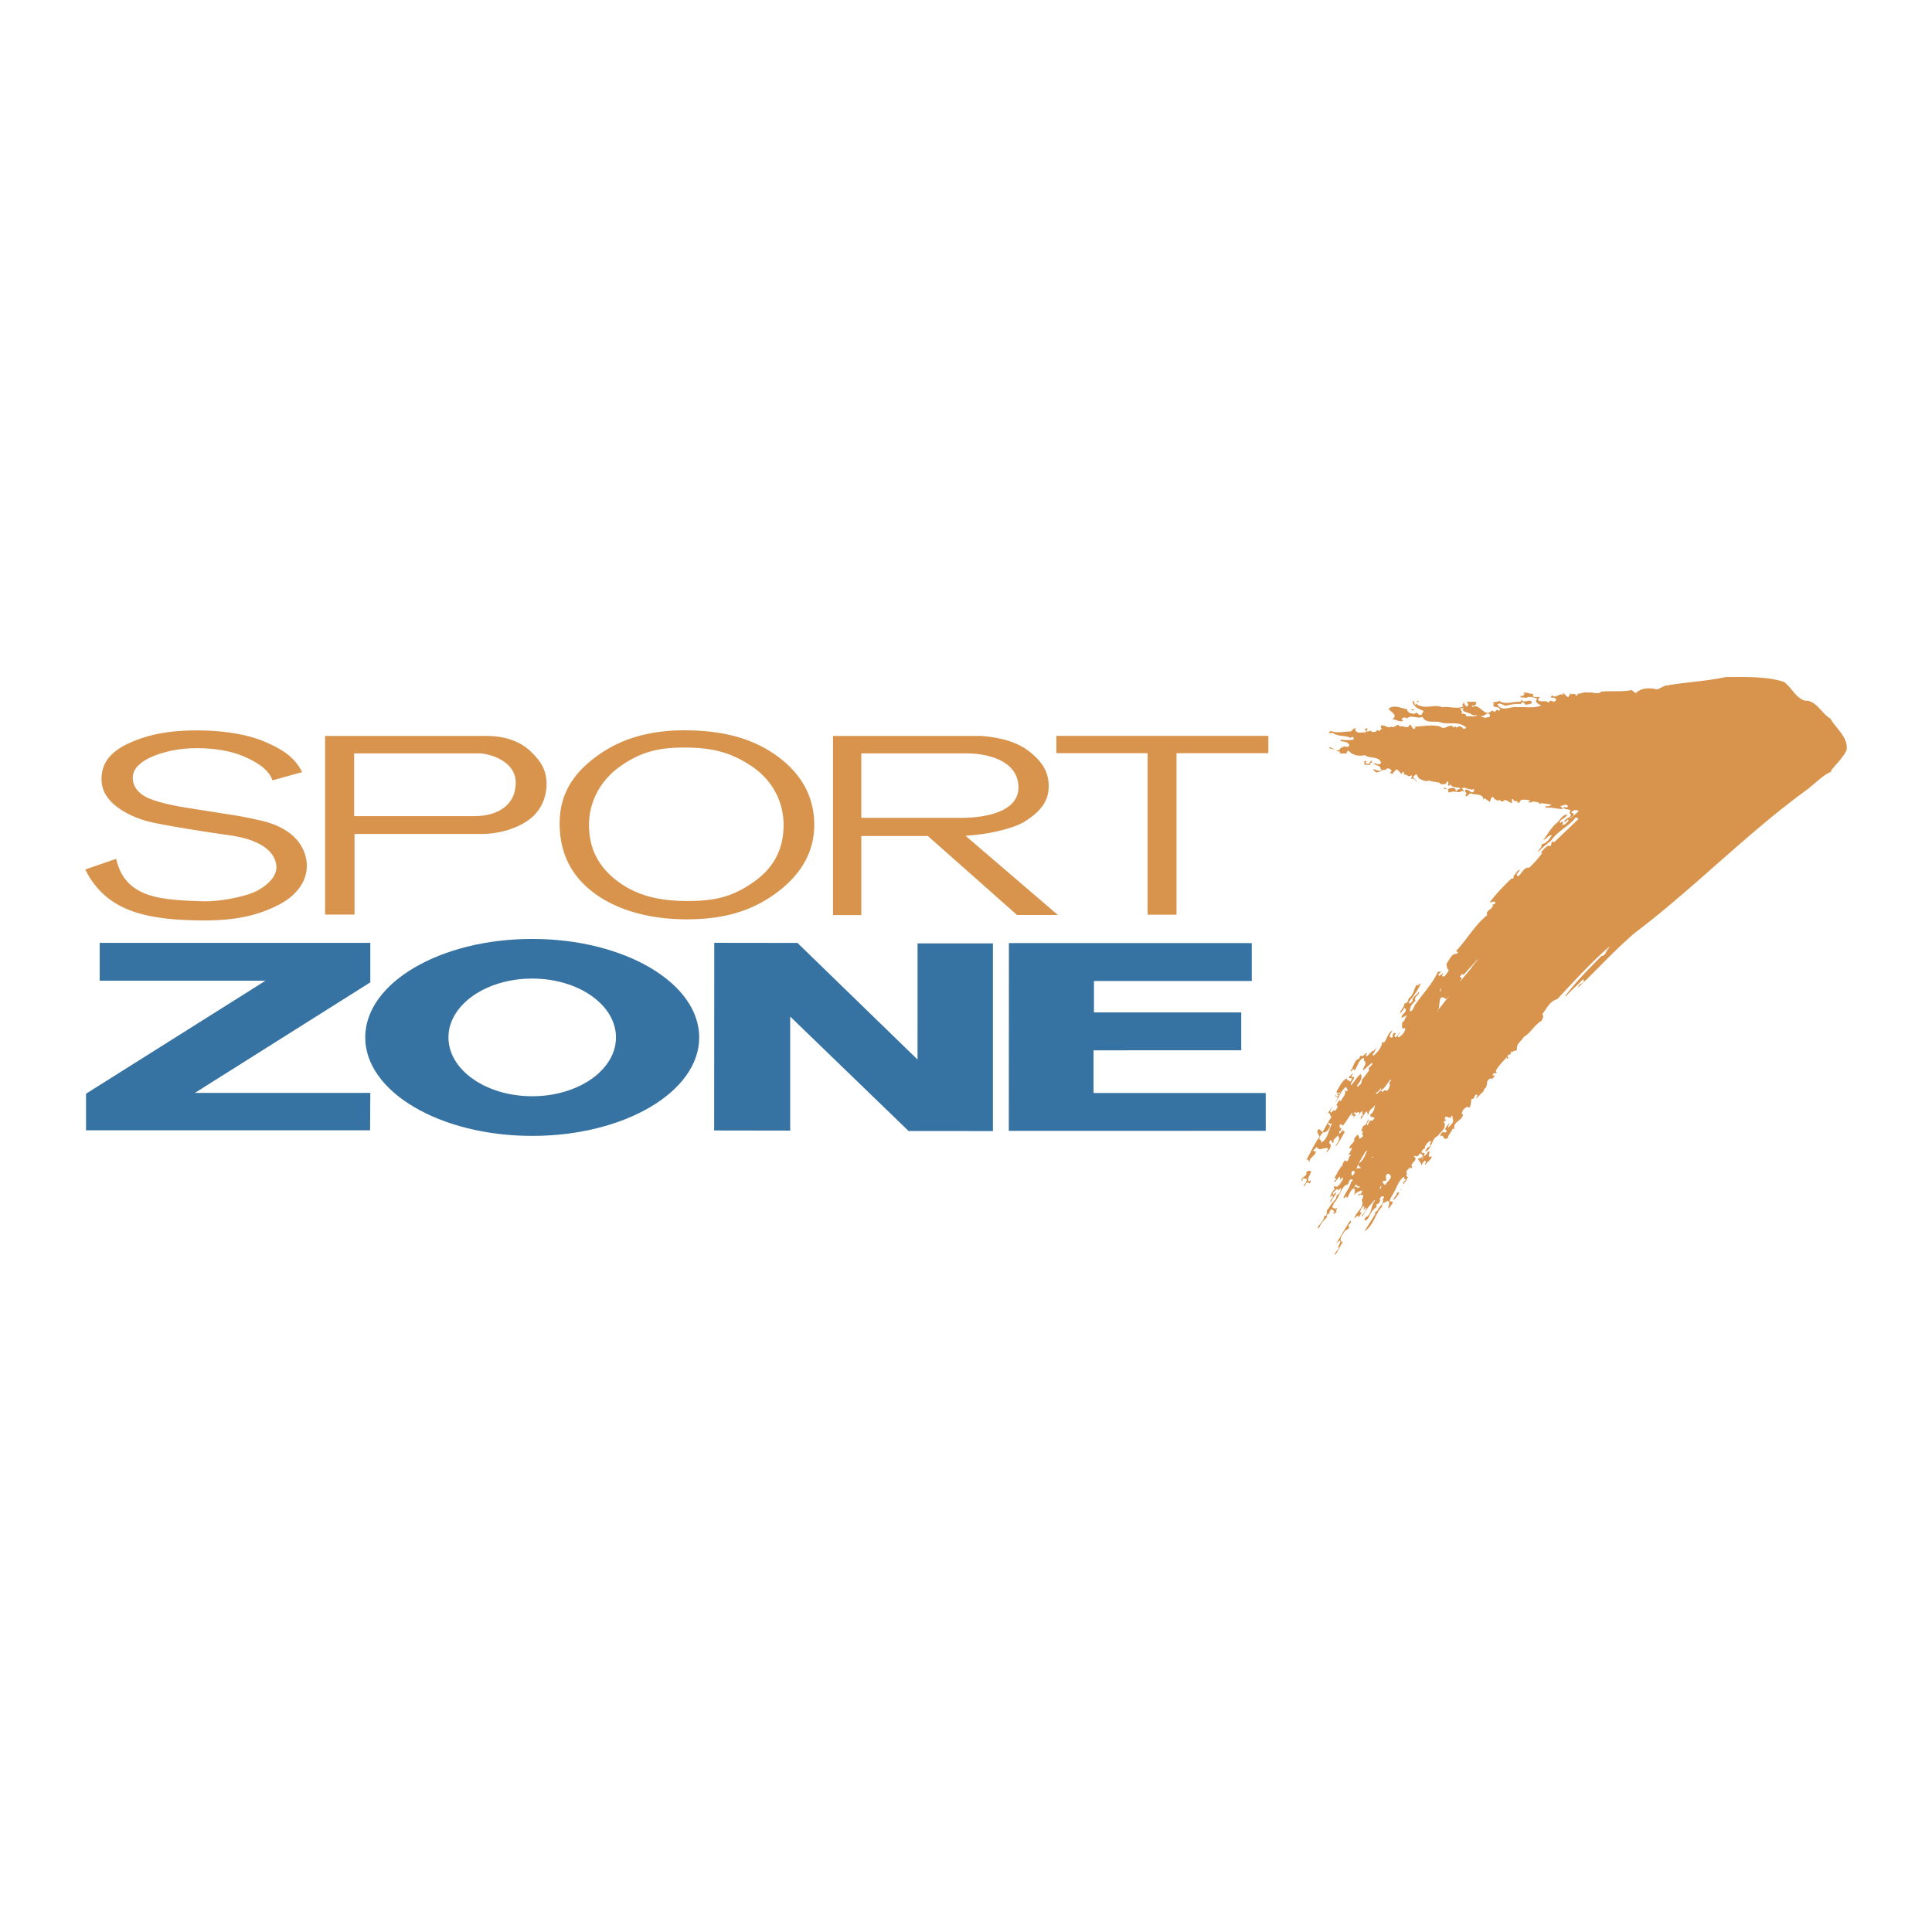 <svg xmlns="http://www.w3.org/2000/svg" width="2500" height="2500" viewBox="0 0 192.756 192.756"><g fill-rule="evenodd" clip-rule="evenodd"><path fill="#fff" d="M0 0h192.756v192.756H0V0z"/><path fill="#3673a2" d="M9.949 94.07h26.996v3.94l-17.499 11.027h17.499l-.021 3.734H8.583v-3.651l17.912-11.278H9.949V94.07z"/><path d="M44.741 103.503c0 3.24 3.741 5.869 8.357 5.869 4.617 0 8.358-2.629 8.358-5.869 0-3.243-3.741-5.871-8.358-5.871-4.617 0-8.357 2.628-8.357 5.871zm-8.303 0c0-5.428 7.46-9.826 16.66-9.826 9.201 0 16.662 4.398 16.662 9.826 0 5.425-7.46 9.826-16.662 9.826-9.201 0-16.66-4.401-16.66-9.826zM71.262 94.066l8.302.01 11.979 11.634.002-11.588h7.519v18.723l-8.411-.002-11.814-11.421v11.377l-7.588-.012.011-18.721zM100.66 94.091l24.229.002v3.78h-15.746v3.136h14.697v3.776l-14.738.006v4.255h17.181l.002 3.776-25.637.006.012-18.737z" fill="#3673a2"/><path d="M51.452 78.031c-.024-1.748-1.817-2.657-3.438-2.865H35.335v6.257h12.063c2.077-.005 4.089-.981 4.054-3.392zm3.078.21c0 1.236-.518 2.628-1.711 3.511-1.282.948-3.077 1.452-4.758 1.452H35.37v8.042h-2.935V73.424h16.107c1.45 0 3.112.353 4.31 1.459 1.196 1.107 1.678 2.029 1.678 3.358zM78.178 82.306c0-2.261-1.062-4.479-3.286-5.928-2.064-1.352-3.931-1.796-6.642-1.796-2.572 0-4.394.448-6.479 1.955-2.063 1.506-3.007 3.702-3.007 5.749 0 2.204.812 4.077 2.782 5.584 1.969 1.506 4.271 2.025 7.053 2.025 2.805 0 4.565-.454 6.651-1.941 2.11-1.507 2.928-3.428 2.928-5.648zm3.061 0c0 2.838-1.468 5.168-4.063 6.984-2.458 1.719-5.201 2.431-8.678 2.431-3.269 0-6.645-.728-9.172-2.583-2.598-1.912-3.488-4.376-3.488-6.984 0-2.704 1.136-4.842 3.709-6.716 2.457-1.797 5.368-2.575 8.728-2.575 3.455 0 6.376.662 8.763 2.227 2.688 1.758 4.201 4.162 4.201 7.216zM126.543 75.146h-9.162v16.111h-2.887V75.146h-9.101v-1.729h21.15v1.729zM101.611 78.575c0-2.633-2.951-3.377-5.042-3.408H85.932v6.43h10.086c2.794-.031 5.593-.804 5.593-3.022zm3.018-.115c0 1.624-1.027 2.632-2.344 3.474-1.033.671-3.535 1.322-5.96 1.446l9.222 7.91h-4.074l-8.896-7.879h-6.644v7.887h-2.824V73.42H97.81c2.053.148 3.783.628 5.006 1.657 1.245 1.008 1.813 2.018 1.813 3.383zM8.504 86.75l3.09-1.065c.388 1.717 1.285 2.795 2.801 3.435 1.518.636 3.643.728 5.749.798 2.014.065 4.488-.542 5.415-.998.929-.475 2.015-1.348 2.015-2.371 0-.855-.53-2.745-5.149-3.277 0 0-6.246-.918-7.763-1.351-.759-.201-4.43-1.352-4.529-4.031-.063-1.692.832-2.857 2.713-3.733 1.911-.875 4.012-1.284 6.768-1.284 2.472 0 4.999.346 6.798 1.129 1.827.783 2.975 1.542 3.733 3.034l-2.968.82c-.309-.985-1.369-1.736-2.746-2.337-1.376-.618-3.096-.874-4.755-.874-1.572 0-3.008.253-4.3.765-1.264.509-2.131 1.226-2.131 2.191 0 .948.669 1.634 1.542 2.018.872.382 2.178.708 3.92.983l4.341.685c1.096.162 2.076.375 2.952.573 3.647.825 4.611 2.993 4.611 4.524 0 1.766-1.294 3.137-2.869 3.921-1.546.764-3.6 1.56-7.597 1.527-5.931-.05-9.615-1.064-11.641-5.082zM137.41 120.473c.002.002 0 .008.004.01.088-.001.039.003-.004-.01zm45.203-48.787c-.848-.458-1.426-1.855-2.525-1.774-.969-.31-1.264-1.25-2.098-1.88-1.771-.565-3.801-.484-5.803-.484-1.947.416-3.709.484-5.697.806v.054c-.43-.108-.766.281-1.182.377-.699-.202-1.654-.148-2.098.374l-.375-.268.053-.053c-1.021.203-2.082.081-3.117.16-.336.363-.926-.014-1.346.108-.361-.122-.695.134-1.072.107l.055.054c.025.08-.07.106-.109.16-.213-.213-.188-.241-.482-.16-.094.014-.121-.081-.109-.161l-.213.431c-.268 0-.336-.363-.592-.378l.055.215c-.324-.362-.82.499-1.184-.106.146.106-.041.216-.053.322.174.04.457-.041.537.215-.256.539-.51-.241-.754.322-.256-.349-.818.026-1.074-.322l.215-.268h-.592c-.133-.067-.107-.203-.107-.323-.375.054-.656-.229-1.02-.055h.107c.027.027.068.055.053.108-.121.175-.309.228-.43.16.055.31.43.068.592.217.35-.229.779-.042 1.129.054-.377.362.199.564.375.698-.684.295-1.57.108-2.363.161-.711-.122-1.531.523-1.99-.269.256-.282.553.147.916.108a4.371 4.371 0 0 1 1.396-.161c.094-.056.135-.216.268-.162.055.067.162.121.162.215.256.041.469-.053.697-.109-.053-.577-.645-.012-.965-.267v-.108l-.217.214c-.697-.039-1.545.336-2.096-.106-.174.201-.537.041-.645.267h.162c-.365.553.549.176.59.646l-.107.108-.053-.054c-.174-.162-.27.041-.377.163l-.268-.163c-.754.847-1.209-.818-1.99-.321v-.107c.027-.026.055-.067.107-.054.324-.027.229-.122.324-.377h-.969c.107.134.27.377 0 .485l-.162-.161c-.039-.122-.227-.255-.105-.377.025.134-.377.458 0 .484-.738.363-1.371-.014-2.205.107-.672-.283-1.396.095-2.096-.107-.119-.095-.416-.014-.375-.271-.416.392-.094-.279-.486-.214.162.592.619.751 1.133.967l-.217.376c-.27.135-.43-.241-.537-.215-.135.203-.416.081-.592.054-.135-.068-.361-.243-.27-.377-.59-.092-1.369-.523-1.881-.055.189.324.982.607.375 1.023.363.055.795.348 1.076.161l-.16-.161.107-.108c.148-.066.309-.055.428.055.404-.431 1.035.081 1.559-.163.363.767 1.318.309 1.936.592.875.16 1.787-.161 2.418.483l-.053.055c-.08.081-.268.081-.322-.055-.201-.163-.389-.163-.592 0-.041-.053-.133-.08-.105-.163l-.162.163c-.404-.564-.861.349-1.344-.106-.832-.243-1.787 0-2.582 0l.111.106c-.256.403-.363-.27-.592-.323-.148.553-.619.068-.969.217-.295-.472-.471.242-.859 0-.322.227-.631-.189-1.021-.109 0 .053.012.136-.053.163l.105.108c0 .093-.105.146-.16.214-.107.148-.215-.039-.324-.054v.107c-.119.134-.307.106-.48.106-.041-.053-.135-.08-.107-.16-.109.095-.311.16-.432.054-.014-.107.215-.175.055-.268-.068.053-.229.026-.215.16l.16.161-.107.108c-.324-.055-.74.136-.967-.161-.109-.066-.041-.214.053-.268-.334.012-.268.093-.537.321-.766.015-1.328.216-2.041-.053-.055.068-.162.122-.162.214h.43c.482.377 1.264.216 1.721.484l.215-.107c.094.067.119.16.107.268a3.45 3.45 0 0 1-1.289 0v.163c.309.081.67.013.859.375-.148.485-.523-.095-.699.322l-.107-.108c-.096.19-.215.405-.484.324.055.201.633.027.27.321h.752c0-.054.014-.282.215-.268.363.443 1.021.578 1.613.429.471.405 1.355.042 1.611.753-.201.362-.51-.014-.807.108.256.12.578.173.754.375l-.055.054.16.161c-.268.27-.562-.04-.859-.053.123.134.176.323.43.323.283-.041.58-.362.809-.216.119-.255.416-.214.59 0 .08.136-.215.244-.109.271l.326.16-.111-.107.432-.431c.148.16.35.297.43.484l.215-.214c.215.065-.014.254.053.268.285-.068.498.363.754.053.076.068.049.149.023.231a.402.402 0 0 0-.023.146c.229-.067.404.093.484.269l.053-.055-.359-.36-.016-.016c.119-.094.201-.296.375-.269l.164.285.051.09c.311.175.686.377 1.074.217.244.173.592.092.807.214-.027.027-.066.053-.055.106l.109-.16.375.268v-.054c.242-.012.404.068.486-.268.373.038-.082.309.213.431l.16-.163c.135.417.699.229 1.023.431-.164.066-.363.066-.432.268-.133-.054-.068-.202-.16-.268-.256-.122-.578-.014-.752.107.215-.014.025.229.107.267.107 0 .24.015.322-.053.377-.081.738.188 1.074-.107l.107.16c.012-.199-.014-.255-.16-.375.229-.202.523.066.807.054.133.175.334-.122.428.107-.24.618-.562-.269-.914 0-.053.148.08.229.162.321-.094.067-.119.163-.107.27.188.134.297-.243.484-.27.43.217 1.25-.053 1.291.645l.105-.161.537.377c.066-.164.066-.351.217-.484.094-.042.146.053.215.107.014.054-.027.08-.055.108.176-.04.363.094.375.216.121-.351.309.053.539 0 .361-.405.67.294.967.106l-.107-.106c.162-.095-.107-.256.162-.216.066.026.055.106.055.16h.158c.178.016.311.148.324.271l.27-.377c.32 0 .604-.066.912.107-.039.096-.148.042-.213.057.16.241.389 0 .588 0 .176.092.523.012.539.268l.215-.106c.281.08.713.053 1.021.213-.215.015-.43.202-.645.055l.053.214c.471-.12 1.127.121 1.611.108v.053c.162-.215-.066-.162-.158-.323l.053-.053c.24 0 .521-.256.697.053-.094.228-.322 0-.43.108.068.282.496.12.697.322-.092.067-.117.162-.105.269.469.363-.498.47-.539.859.189.081.324-.429.432-.107-.188.188-.404.47-.646.377.016-.096.203-.175.055-.271-.135-.066-.16.122-.27.107-.025-.429.66-.443.701-.859-.527.095-.672.592-1.023.859a3.742 3.742 0 0 0-.318.309c-.506.557-.762 1.16-1.295 1.68.123-.054.189-.229.326-.321.293-.083.508-.512.805-.431-.229.335-.564.86-1.021.86.08.35-.363.551-.322.805.348-.47.9-.792 1.289-1.181.461-.635 1.023-1.006 1.545-1.412.318-.246.621-.505.875-.845.105 0 .256.027.268.161l-.717.685-1.701 1.626-.215-.107-.107.483c-.512-.201-.793.591-1.182.752.119.041.188-.227.32-.053a10.94 10.94 0 0 1-1.289 1.452c-.578-.081-.725.632-1.129.861-.336-.243.176-.404.16-.646-.252.054-.363.402-.535.536-.107.109.012.431-.27.324-.779.764-1.545 1.531-2.15 2.364.148.08.363-.161.537 0v.107c-.064.094-.16.122-.268.107.176.484-.766.565-.537 1.076-1.195.953-2.018 2.418-3.117 3.599l.215.11-.162.16c-.496-.068-.738.657-1.02 1.021.092.176.027.497.215.537.039.215-.148.322-.268.539-.084.119-.285.268-.379.053.053-.068.15-.121.109-.216l-.377.27-.107-.16.322-.271h-.322v-.051c-.537 1.21-1.438 2.124-2.203 3.225-.256.243-.229.698-.592.807-.096-.403.213-.819.539-1.074-.27-.39.48-.604.32-.913-.133.348-.779.55-.59.966-.057.015-.082-.026-.109-.053.041.095-.053.147-.105.214-.07.122-.162 0-.215-.054.471-.619 1.02-1.317 1.234-1.933-.08.146-.242.118-.322.268l-.107-.108c-.242.363-.309 1.021-.805 1.398-.027.215-.164.51-.43.482.025.416-.404.633-.432 1.022l.484-.592c.35.431-.338.592-.322.967.229.054.363-.269.535-.161-.24.188-.16.538-.48.646.039.215-.096.538.105.646l.109-.107.105.107c-.064.362-.361.71-.699.859-.16-.203.162-.336.162-.539-.174.215-.229.378-.43.539-.041-.054-.133-.08-.107-.161.012-.095.203-.229.053-.27-.43-.066-.025.552-.484.431-.146-.256.15-.47.215-.698-.523.309-.496.859-.859 1.235l-.16-.108c-.014.512-.43 1.034-.859 1.396l-.107-.106c.24-.268.402-.685.482-.912-.066.2-.188.375-.375.537-.148-.068-.443.416-.699.536-.148-.108.041-.215.055-.322-.297.013-.283.417-.646.268-.092.068-.119.163-.107.271-.578.16-.549.844-.912 1.234.176.189.121-.135.268-.161l.16.107c.311-.418.42-1.115.916-1.234v.268c.443.309-.189.699-.053.967l.859-.752c.188.297-.512.431-.271.752l-.547.717-.152.196c-.08.175-.053.39-.215.538-.133.014-.16.282-.32.106.176-.253.43-.542.457-.841a.538.538 0 0 0-.082-.34 2.025 2.025 0 0 0-.34.34c-.207.254-.383.547-.627.787-.049-.262.27-.488.318-.787a.8.8 0 0 0 .004-.072l-.16.054c-.27-.106.041-.241.053-.375-.148.087-.357.244-.418.394l-.012.036.322.053c-.066.107-.066.297-.215.323-.053-.067-.16-.121-.16-.216l-.109.109-.053-.217c-.498.282-.738.874-1.021 1.344l.107.108c0 .053.016.133-.053.159 0 .082.293-.026.105.163-.16.067-.229-.106-.268-.163v.163c.455.093.055.456 0 .646.391-.499.539-1.21 1.074-1.56l.164.322c-.084.203-.217.027-.324 0 .268.363-.242.753-.375 1.128l-.109-.16c-.107.175-.268.336-.322.538l.107.054c.027.201-.107.336-.215.484-.053 0-.135.012-.16-.055l-.27.269c-.227-.176.148-.47.107-.592l-.43.645c.256-.133.229.296.375.376-.363.484-.604 1.007-.912 1.507l-.322-.323c-.35.229-.107.471.055.752-.398.54-.711 1.167-1.033 1.783-.102.195-.205.391-.312.58.188-.214.295.161.322.218-.029-.387.322-.54.518-.798a.577.577 0 0 0 .127-.332c-.092.068-.199.055-.268-.054.15-.188.256-.188.322-.377.309.525.74 0 1.129.163.096.173-.16.214-.107.375.119-.053.188-.23.322-.323.014-.188.215-.441-.055-.536 0-.121-.025-.256.109-.322.174 0 .133.227.215.267l.107-.105c0-.053.012-.134-.055-.161l.482-.483c.027.025.068.054.055.106.217.336-.215.685-.322 1.021.402-.417.646-1.007.969-1.505h-.107c-.096-.039-.041-.146-.055-.215l-.377.432c-.242-.297.484-.39 0-.646 0-.121-.027-.256.109-.324.092 0 .145.11.215.163.348-.415.549-.835.912-1.29.148.094-.039.175-.053.268h.215c.041.096-.066.134-.055.217l.27-.27-.162-.162c-.025-.08.068-.106.109-.159.064.281.279-.096.428.106l-.053.268c.068-.146.176-.496.377-.374-.148.159.107.281-.057.429-.053.014-.08-.027-.105-.055l-.055.432c.148-.298.418-.551.539-.859.121.093.188.213.16.375.027-.026.053-.066.107-.054-.039-.471.457-.592.645-.968-.053.295-.133.765-.482.968-.041.377.215.161.43.377l-.268.268c-.336-.187-.229.321-.484.432-.107-.203.188-.362.16-.592-.188.175-.188.416-.375.592-.377.08-.229.562-.539.806l.268-.271c.176.163-.16.363.111.485l-.164.214c-.107-.013-.172.215-.268.054.096-.093-.096-.229-.107-.375-.133.133-.283.268-.377.429.109.417-.455.538-.482.969l.268-.055c-.057.234-.209.437-.324.654-.02.033-.035.065-.051.099.107-.042.188-.175.268 0-.363.147-.107.819-.645.481 0 .189-.268.326-.16.485-.404.336-.551.875-.861 1.29l.215.054c0 .148-.322.228-.16.375l.482-.59c.082.173.082.254 0 .431l.27-.325c.094.042.041.148.055.217-.229.242-.404.898-.861.645-.068.094-.053.2.055.27-.229.256-.404.537-.484.859l.215-.216c.27.23-.27.403-.16.7l.053-.054c.121-.35.496-.698.537-.968l-.322.27c-.148-.243.281-.431.377-.592l.16.161.162-.216.107.106c-.121.178-.107.46-.377.54-.188.175-.094.549-.375.592v.106c-.27.159-.377.566-.645.806-.133.268.092.592-.324.646.027.523-.672.873-.643 1.289-.014-.173.227-.093.215-.27.146-.377.549-.737.752-.967-.027-.026-.068-.053-.055-.106.039-.146.242-.309.377-.163-.242-.106-.027-.429.16-.483l.162.161c.146.097-.041.177-.055.27.148.053.229-.081.322-.16 0-.056.014-.135-.053-.161.053-.069.148-.122.107-.215-.082-.027-.107.065-.162.105 0-.185-.201-.04-.268-.161-.066-.188.119-.27.107-.431.551-.536.631-1.328 1.182-1.828.43.097.229-.71.699-.535.053.135-.107.176-.162.268-.094.525-.564 1.021-.752 1.56h.162c-.029-.079.066-.108.105-.16l.107.16c.217-.321.297-.752.646-.968.227.149.094.403.053.646.309-.282.43-.299.752-.431.123.12-.064.253-.107.376-.055 0-.133.012-.16-.054l-.102.229a.55.55 0 0 1 .533-.069c0 .23-.229.483-.111.646.203.604-.805 1.208-.752 1.665.109-.095.191-.242.324-.268.096.038.039.146.053.215l.322-.539c-.053 0-.133.016-.162-.052.07-.23.162-.541.432-.593l-.105.432.268-.324c.053.324-.283.617-.432.915h.109c.254-.646.723-1.103 1.182-1.614l.053.057c-.496.48-.256 1.369-.967 1.665-.025.106-.201.241 0 .319.107-.012.176-.145.268-.213.203-.414.418-.914.859-1.129 0 .023.025.035.051.044a.275.275 0 0 1-.104-.26c.068-.052.121-.146.217-.104.092-.135.279-.379.107-.487l.213-.266c.07.014.176-.042.215.052.043.095-.053.149-.105.214.201.419-.418.769-.539 1.184-.133.081-.268.109-.215.322l-1.074 1.722c.914-.553 1.035-1.705 1.773-2.476-.096-.427.35-.362.537-.587.363.199-.014.616.107.805.16-.229.363-.442.432-.698l-.377-.054.053-.053c.068-.271.281-.54.379-.753.32-.527.48-1.21 1.018-1.614.098.04.043.148.057.218.053 0 .133-.017.158.052l-.32.322.105.106.057-.055-.057-.052c.27-.121.297-.374.432-.592-.35-.04 0-.335-.162-.43-.027-.241.242-.361.377-.537.066.026.055.107.055.162l.158-.162c-.373-.402.701-.672.162-1.075.027-.067.107-.052.164-.052.172.104.262-.034.359-.153a.493.493 0 0 1 .121-.117l.119.117.152.153-.217.213c-.727.029.242.443 0 .806.121-.173.176-.389.377-.537.256.106-.041.255.053.431.121-.282.646-.55.646-.86h-.055c-.279.093-.26-.042-.219-.205.027-.12.068-.257.002-.332-.133.091-.189.215-.273.332a.622.622 0 0 1-.154.153c-.07-.053-.064-.104-.039-.153.029-.058.084-.112.092-.171l-.105.106-.107-.213c0 .053.014.133-.057.16-.039-.054-.133-.08-.105-.16.066-.108.176-.35.375-.271l-.053-.052c.027-.324.295-.646.592-.753.146.133-.201.269 0 .429l-.164.216c-.225-.121-.199.281-.428.376.053 0 .133-.014.162.055l.105-.108c.512-.457.432-1.183 1.021-1.45.309-.432 1.008-.848.592-1.452l.27-.106-.162-.161c.121-.592.537.268.699-.324l.105.108c0 .053.016.136-.053.162.309.349-.174.685-.375.913-.123-.148.133-.27.107-.431-.23.202-.445.511-.432.699l.057-.055.107.161c-.107.164-.258.176-.377.054a.979.979 0 0 0-.324.484c.121-.122.268-.106.377.054.053.282.297.148.43.107 0-.322.377-.618.482-.968.029.069.109.055.164.055-.164-.765.818-.82.859-1.451h-.055c-.174-.203.094-.349.107-.538.176-.039.363-.391.539-.107.254-.241.172-.604.268-.914.416.081.186-.576.592-.374l-.162.374.807-.805v-.161c.523-.309.039-.874.699-1.076.027.027.066.054.053.107.059-.065.135-.128.201-.196a.567.567 0 0 0 .121-.179c-.053-.108-.229.095-.215-.108.082-.079.215-.255.322-.106.188-.122.025-.122 0-.27.256-.497.725-.94 1.076-1.343l.105.162.055-.054c.039-.097-.055-.149-.107-.217a.527.527 0 0 1 .375-.215c0-.053.016-.134-.053-.161l.107-.107c.066.027.053.107.053.161.123-.39.592-.054.484-.538.068-.469.471-.672.699-1.073.658-.363 1.074-1.21 1.773-1.612.08-.189.281-.458.053-.645.471-.565.74-1.303 1.504-1.505 1.695-1.802 3.266-3.549 5.16-5.213l.053.053c-.373.24-.293.818-.805.86-1.223 1.263-2.525 2.524-3.602 3.977l.057.053c.496-.604 1.143-1.101 1.719-1.719.322.431-.484.378-.484.807 2.002-1.854 3.559-3.656 5.645-5.429 4.303-3.249 8.369-7.132 12.557-10.653h.002a83.34 83.34 0 0 1 4.475-3.535c.557-.395 1.08-.907 1.627-1.327.326-.25.656-.466 1.008-.606-.053.012-.082-.029-.105-.056.523-.685 1.207-1.289 1.559-2.041.225-1.266-1.054-2.18-1.615-3.174zm-41.06-1.721l-.16.108c-.069-.108.107-.242.16-.108zm4.461.698h-.322c.014.188.281.336.107.539.08-.014.51-.027.482.268.379-.04.861.095 1.131-.107-.176-.013-.389.04-.539-.054-.348-.268-.645-.148-.967-.484.041-.054.135-.081.108-.162zm-4.946.108h-.268v.053c.069.054.268.108.268-.053zm7.578.538c-.322-.362-.51.229-.859.107v.16c.121-.146.256.042.377.055.16-.108.565.026.482-.322zm-16.068 3.331l.645.163-.537-.271-.108.108zm4.301 1.505v-.268c-.162.08-.229.148-.271.323-.133-.028-.309.066-.375-.108.039-.055.135-.081.107-.161h-.215v.377h.592c.012-.069-.041-.175.055-.216.052-.014.08.026.107.053zm7.416 2.581c-.123.054-.322-.081-.217-.161.055.107.229-.001.217.161zm13.219 2.203a.496.496 0 0 0-.752.161l.217.054c.146.336-.377.363-.324.538l.859-.753zm-10.748 15.693c.148-.31.525-.618.699-.969l-1.451 1.614-.107-.109-.27.27.217.161-.217.375 1.129-1.342zm-3.118 2.257h.109v-.323l-.109.323zm-.322 2.097l1.344-1.722-.375.432c-1.008-.74-.432.954-.969 1.29zm-4.568 6.715c-.322.297-.523.794-.914 1.075-.094-.04-.041-.147-.053-.214-.16.214-.283.401-.537.483l.105.105.432-.375c.041.096.162.161.053.27.135-.162.418-.417.539-.162.146-.255.391-.538.215-.859.08-.094.214-.174.16-.323zm-4.996 1.183c-.014.134-.336.096-.217.321l.162-.106c-.148-.081.041-.174.055-.215zm13.65.321l.107-.106.107-.161-.214.267zm-14.619 2.956c-.094 0-.146-.106-.215-.16-.201.229.148.201.107.431-.107.229-.375.63-.645.538-.256.188-.35.442-.43.697.107.014.322.229.16.375.766-.388.766-1.369 1.184-2.041l-.161.16zm3.602 2.689h-.107c-.379.565-.74 1.196-.969 1.774.107-.093.283-.041.43-.055v-.107h-.055c-.117-.096-.186-.215-.16-.374.511-.271.618-.807.861-1.238zm5.373.912l.217-.214.107-.213-.324.427zm-4.784-.266c-.014-.055.027-.081.055-.109l-.215.109h.16zm-6.179 1.343c-.189.012-.309-.109-.484.16.162.39-.645.443-.43.859.025-.025.068-.052.055-.105-.014-.337.254-.081.375-.162.162.216-.148.524-.268.752.256.028.146-.297.375-.377l.215.106c.148-.052.148-.293.109-.319l-.162.158c-.254-.362.228-.75.215-1.072zm4.084.483c-.094-.16-.094-.563.215-.482.148.134-.053.402-.215.482zm3.334.912c.105-.359.979-.805.268-1.127-.537.149.188.859-.537.7.025.227-.001.32.269.427zm-2.53.109c-.174.188-.281-.109-.428-.162l-.162.323c-.012.054.229-.271.27 0h.215c.041-.052.135-.081.105-.161zm2.045.27c-.135-.069 0-.241.105-.322-.093.08.001.24-.105.322zm1.934.161h.055l.107-.216-.162.216zm-.055.213h-.268c.068.325-.363.485-.32.753.293-.293.414-.391.588-.753zm-4.836 3.009c-.014-.066.041-.173-.053-.216-.537.753-.914 1.561-1.451 2.312l.375-.32c.229.187-.174.455-.107.646.08.32-.389.443-.375.806.375-.378.482-.885.807-1.29l-.162-.055c-.189-.348.119-.63.27-.914.148-.321.725-.321.43-.695l.266-.274z" fill="#d8944d"/></g></svg>
